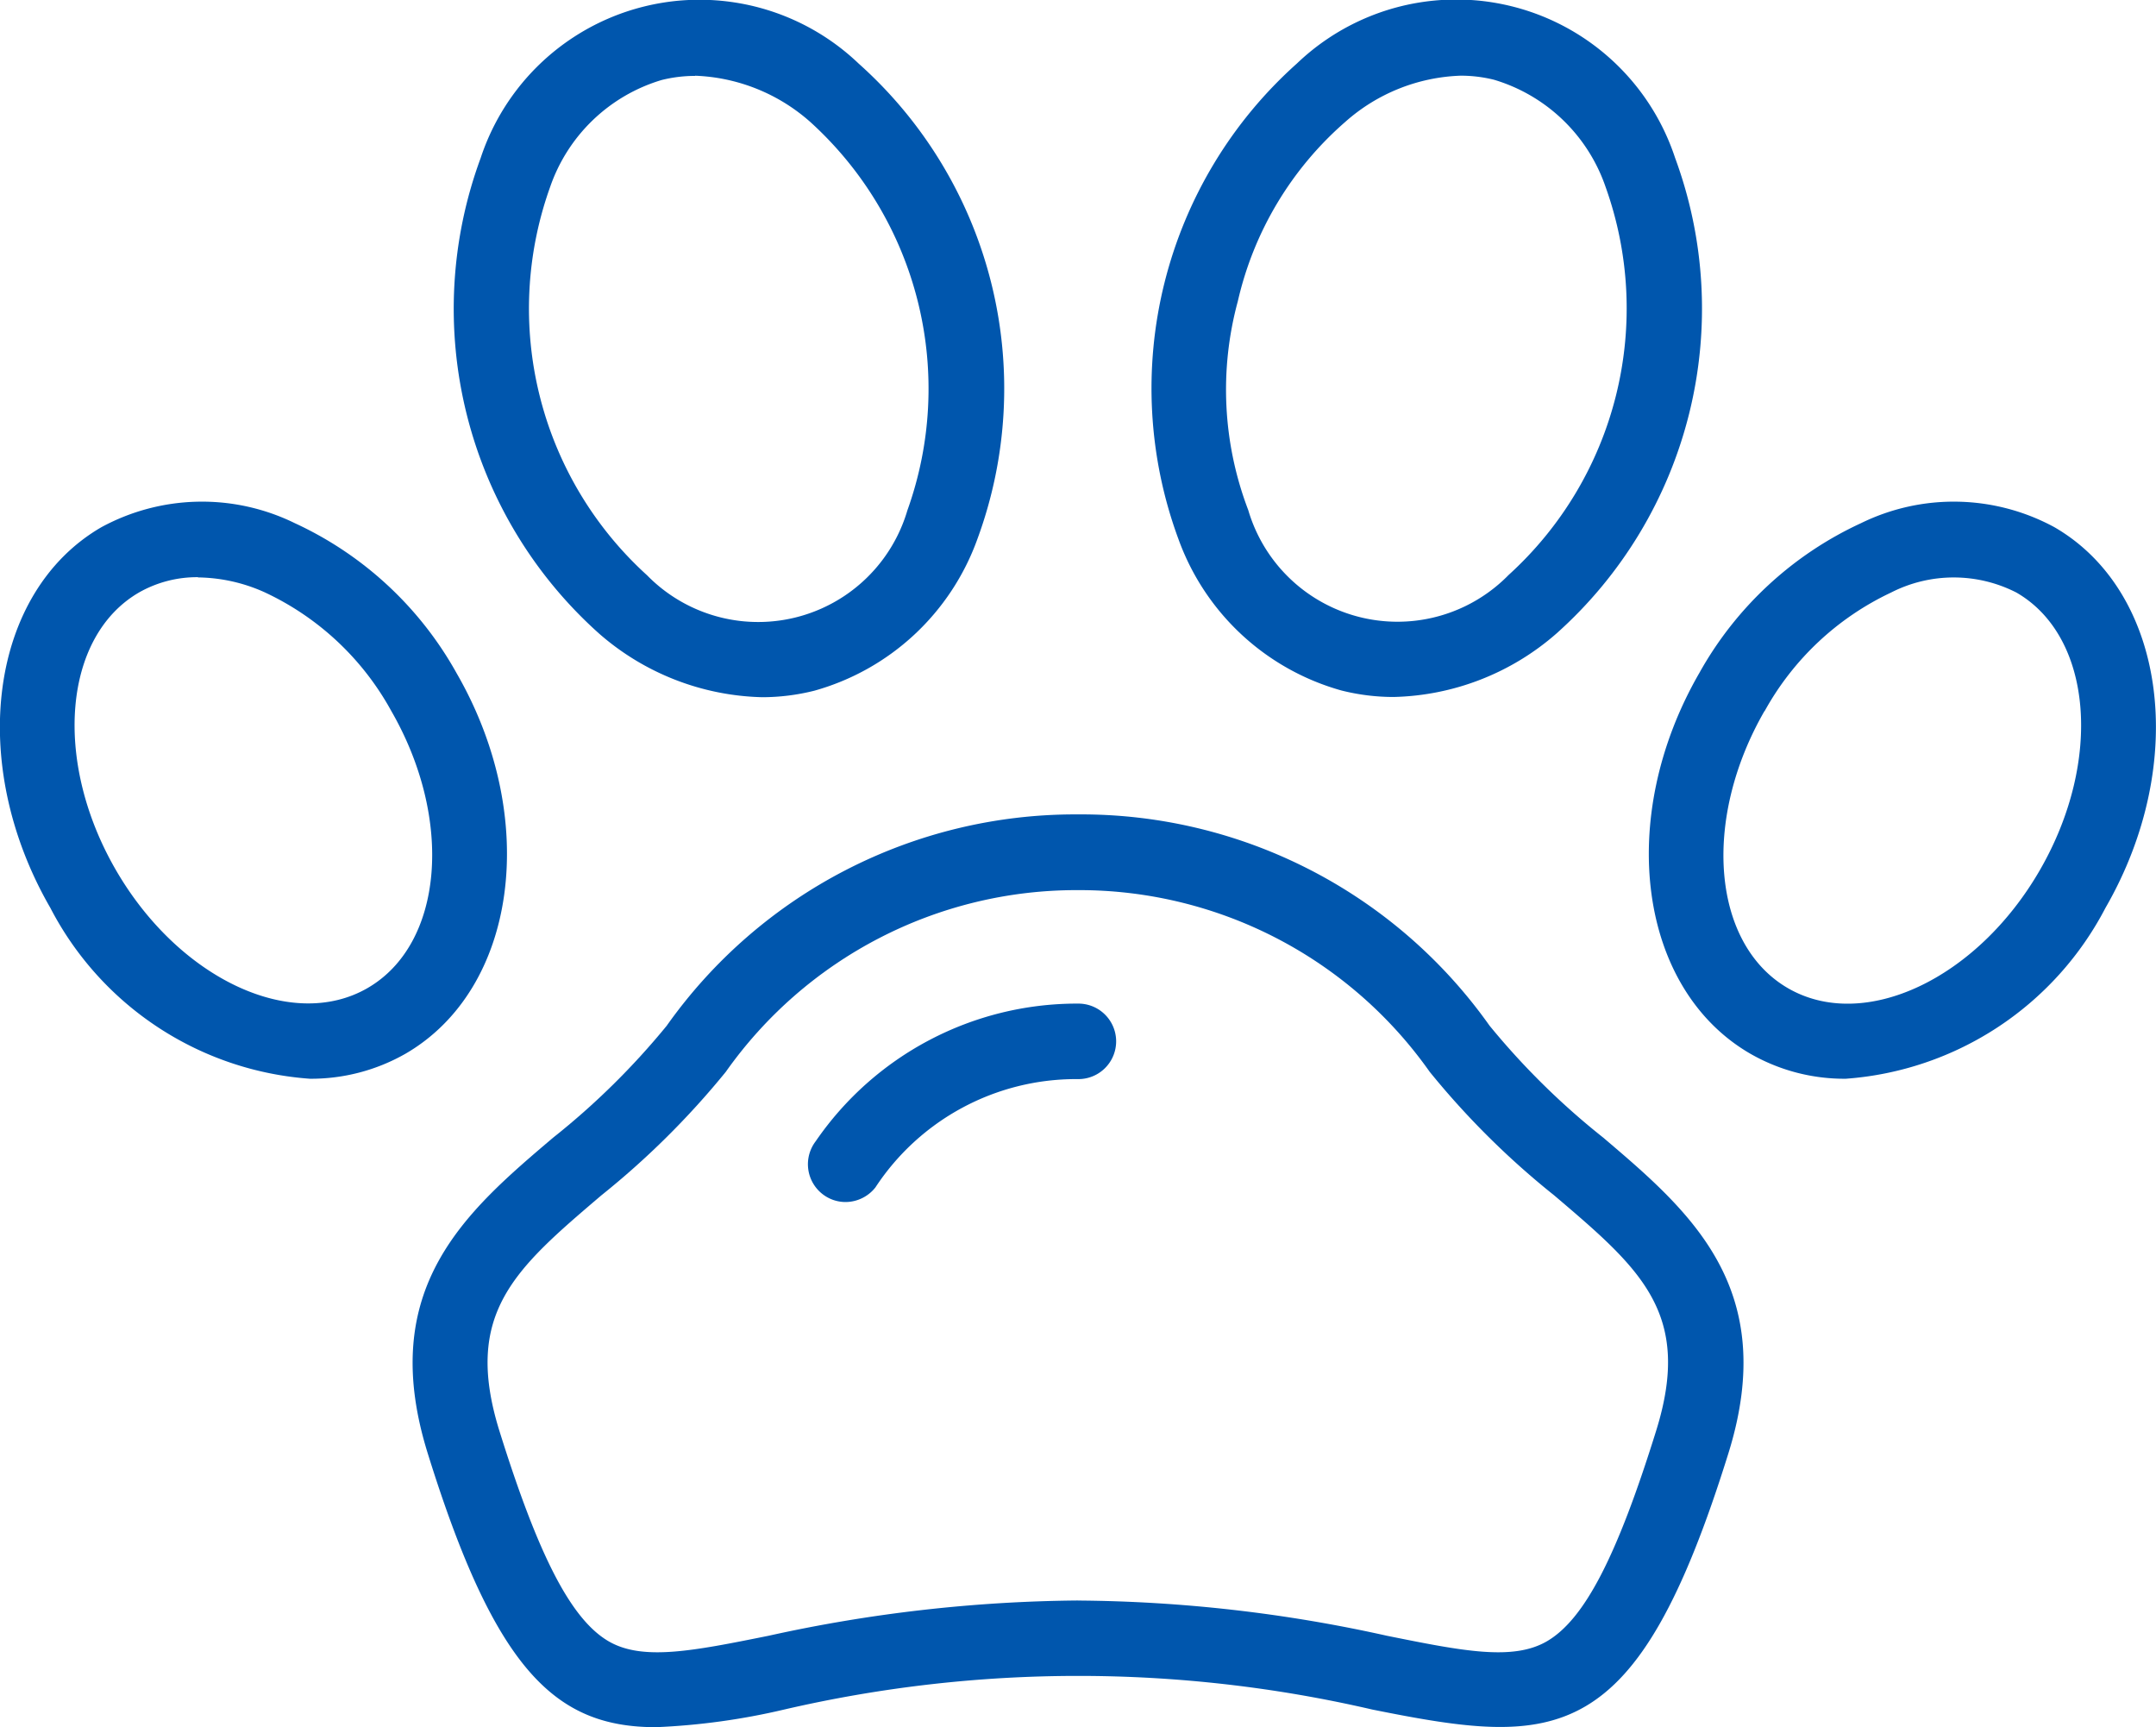 <svg xmlns="http://www.w3.org/2000/svg" width="48.158" height="38.569" viewBox="0 0 48.158 38.569"><defs><style>.a{fill:#0056ad;}</style></defs><g transform="translate(-160.456 -269.519)"><g transform="translate(170.574 269.519)"><g transform="translate(0 0.001)"><path class="a" d="M397.74,285.1a5.735,5.735,0,0,1-3.641-1.419,9.723,9.723,0,0,1-2.648-10.62,5.147,5.147,0,0,1,8.446-2.108,9.723,9.723,0,0,1,2.648,10.62,5.419,5.419,0,0,1-3.641,3.382A4.8,4.8,0,0,1,397.74,285.1Zm-1.5-13.874a3.075,3.075,0,0,0-.747.092,3.776,3.776,0,0,0-2.49,2.389,8.039,8.039,0,0,0,2.165,8.67,3.474,3.474,0,0,0,5.815-1.449,8.039,8.039,0,0,0-2.165-8.67A4.1,4.1,0,0,0,396.242,271.222Z" transform="translate(-390.833 -269.532)"/></g><g transform="translate(15.585)"><path class="a" d="M751.114,285.083a4.775,4.775,0,0,1-1.164-.145,5.42,5.42,0,0,1-3.641-3.382,9.723,9.723,0,0,1,2.648-10.62,5.147,5.147,0,0,1,8.446,2.108,9.723,9.723,0,0,1-2.648,10.62A5.716,5.716,0,0,1,751.114,285.083Zm1.5-13.874a4.084,4.084,0,0,0-2.578,1.032,7.533,7.533,0,0,0-2.4,4.005h0a7.533,7.533,0,0,0,.233,4.664,3.474,3.474,0,0,0,5.815,1.449,8.039,8.039,0,0,0,2.165-8.67,3.775,3.775,0,0,0-2.49-2.389A3.076,3.076,0,0,0,752.612,271.209Zm-5.793,4.836Z" transform="translate(-745.69 -269.519)"/></g></g><g transform="translate(160.456 280.726)"><g transform="translate(0)"><path class="a" d="M167.38,537.573a7.1,7.1,0,0,1-5.8-3.817c-1.871-3.241-1.357-7.053,1.142-8.5a4.711,4.711,0,0,1,4.322-.088,7.937,7.937,0,0,1,3.61,3.347h0c1.871,3.241,1.357,7.053-1.142,8.5A4.258,4.258,0,0,1,167.38,537.573Zm-2.5-11.2a2.622,2.622,0,0,0-1.313.338c-1.7.979-1.932,3.759-.527,6.193s3.931,3.623,5.626,2.644,1.932-3.759.527-6.193h0a6.223,6.223,0,0,0-2.824-2.644A3.722,3.722,0,0,0,164.876,526.378Z" transform="translate(-160.456 -524.691)"/></g><g transform="translate(36.829)"><path class="a" d="M1003.426,537.573a4.218,4.218,0,0,1-2.13-.558c-2.5-1.445-3.013-5.257-1.142-8.5h0a7.937,7.937,0,0,1,3.61-3.347,4.711,4.711,0,0,1,4.322.088c2.5,1.445,3.013,5.257,1.142,8.5A7.117,7.117,0,0,1,1003.426,537.573Zm-1.814-8.213c-1.405,2.438-1.173,5.213.527,6.193s4.221-.206,5.626-2.644,1.173-5.213-.527-6.193a3.077,3.077,0,0,0-2.8,0,6.279,6.279,0,0,0-2.824,2.648Z" transform="translate(-999.027 -524.691)"/></g></g><g transform="translate(169.666 287.705)"><g transform="translate(0 0)"><path class="a" d="M375.6,703.983c-2.24,0-3.588-1.26-5.1-6.122-1.146-3.685.856-5.389,2.8-7.04a16.626,16.626,0,0,0,2.539-2.5A11.177,11.177,0,0,1,385,683.6h.053a11.175,11.175,0,0,1,9.166,4.717,16.626,16.626,0,0,0,2.539,2.5c1.937,1.647,3.944,3.355,2.8,7.04-2.064,6.632-3.825,6.562-7.958,5.732a29.094,29.094,0,0,0-13.136,0A15.223,15.223,0,0,1,375.6,703.983Zm9.425-2.828a32.705,32.705,0,0,1,6.9.786c1.7.343,2.824.567,3.584.119.834-.492,1.559-1.893,2.433-4.7.817-2.622-.347-3.61-2.279-5.253a18.224,18.224,0,0,1-2.78-2.758h0a9.577,9.577,0,0,0-7.835-4.058H385a9.585,9.585,0,0,0-7.84,4.058,18.431,18.431,0,0,1-2.78,2.758c-1.928,1.643-3.092,2.631-2.279,5.253.874,2.8,1.6,4.207,2.433,4.7.76.448,1.884.224,3.584-.119A33.213,33.213,0,0,1,385.022,701.154Z" transform="translate(-370.158 -683.6)"/></g><g transform="translate(8.836 4.225)"><path class="a" d="M572.184,784.231a.836.836,0,0,1-.514-.176.845.845,0,0,1-.154-1.181,7.077,7.077,0,0,1,5.833-3.074h.035a.843.843,0,1,1,0,1.686h-.035a5.358,5.358,0,0,0-4.5,2.42A.855.855,0,0,1,572.184,784.231Z" transform="translate(-571.342 -779.8)"/></g></g></g></svg>